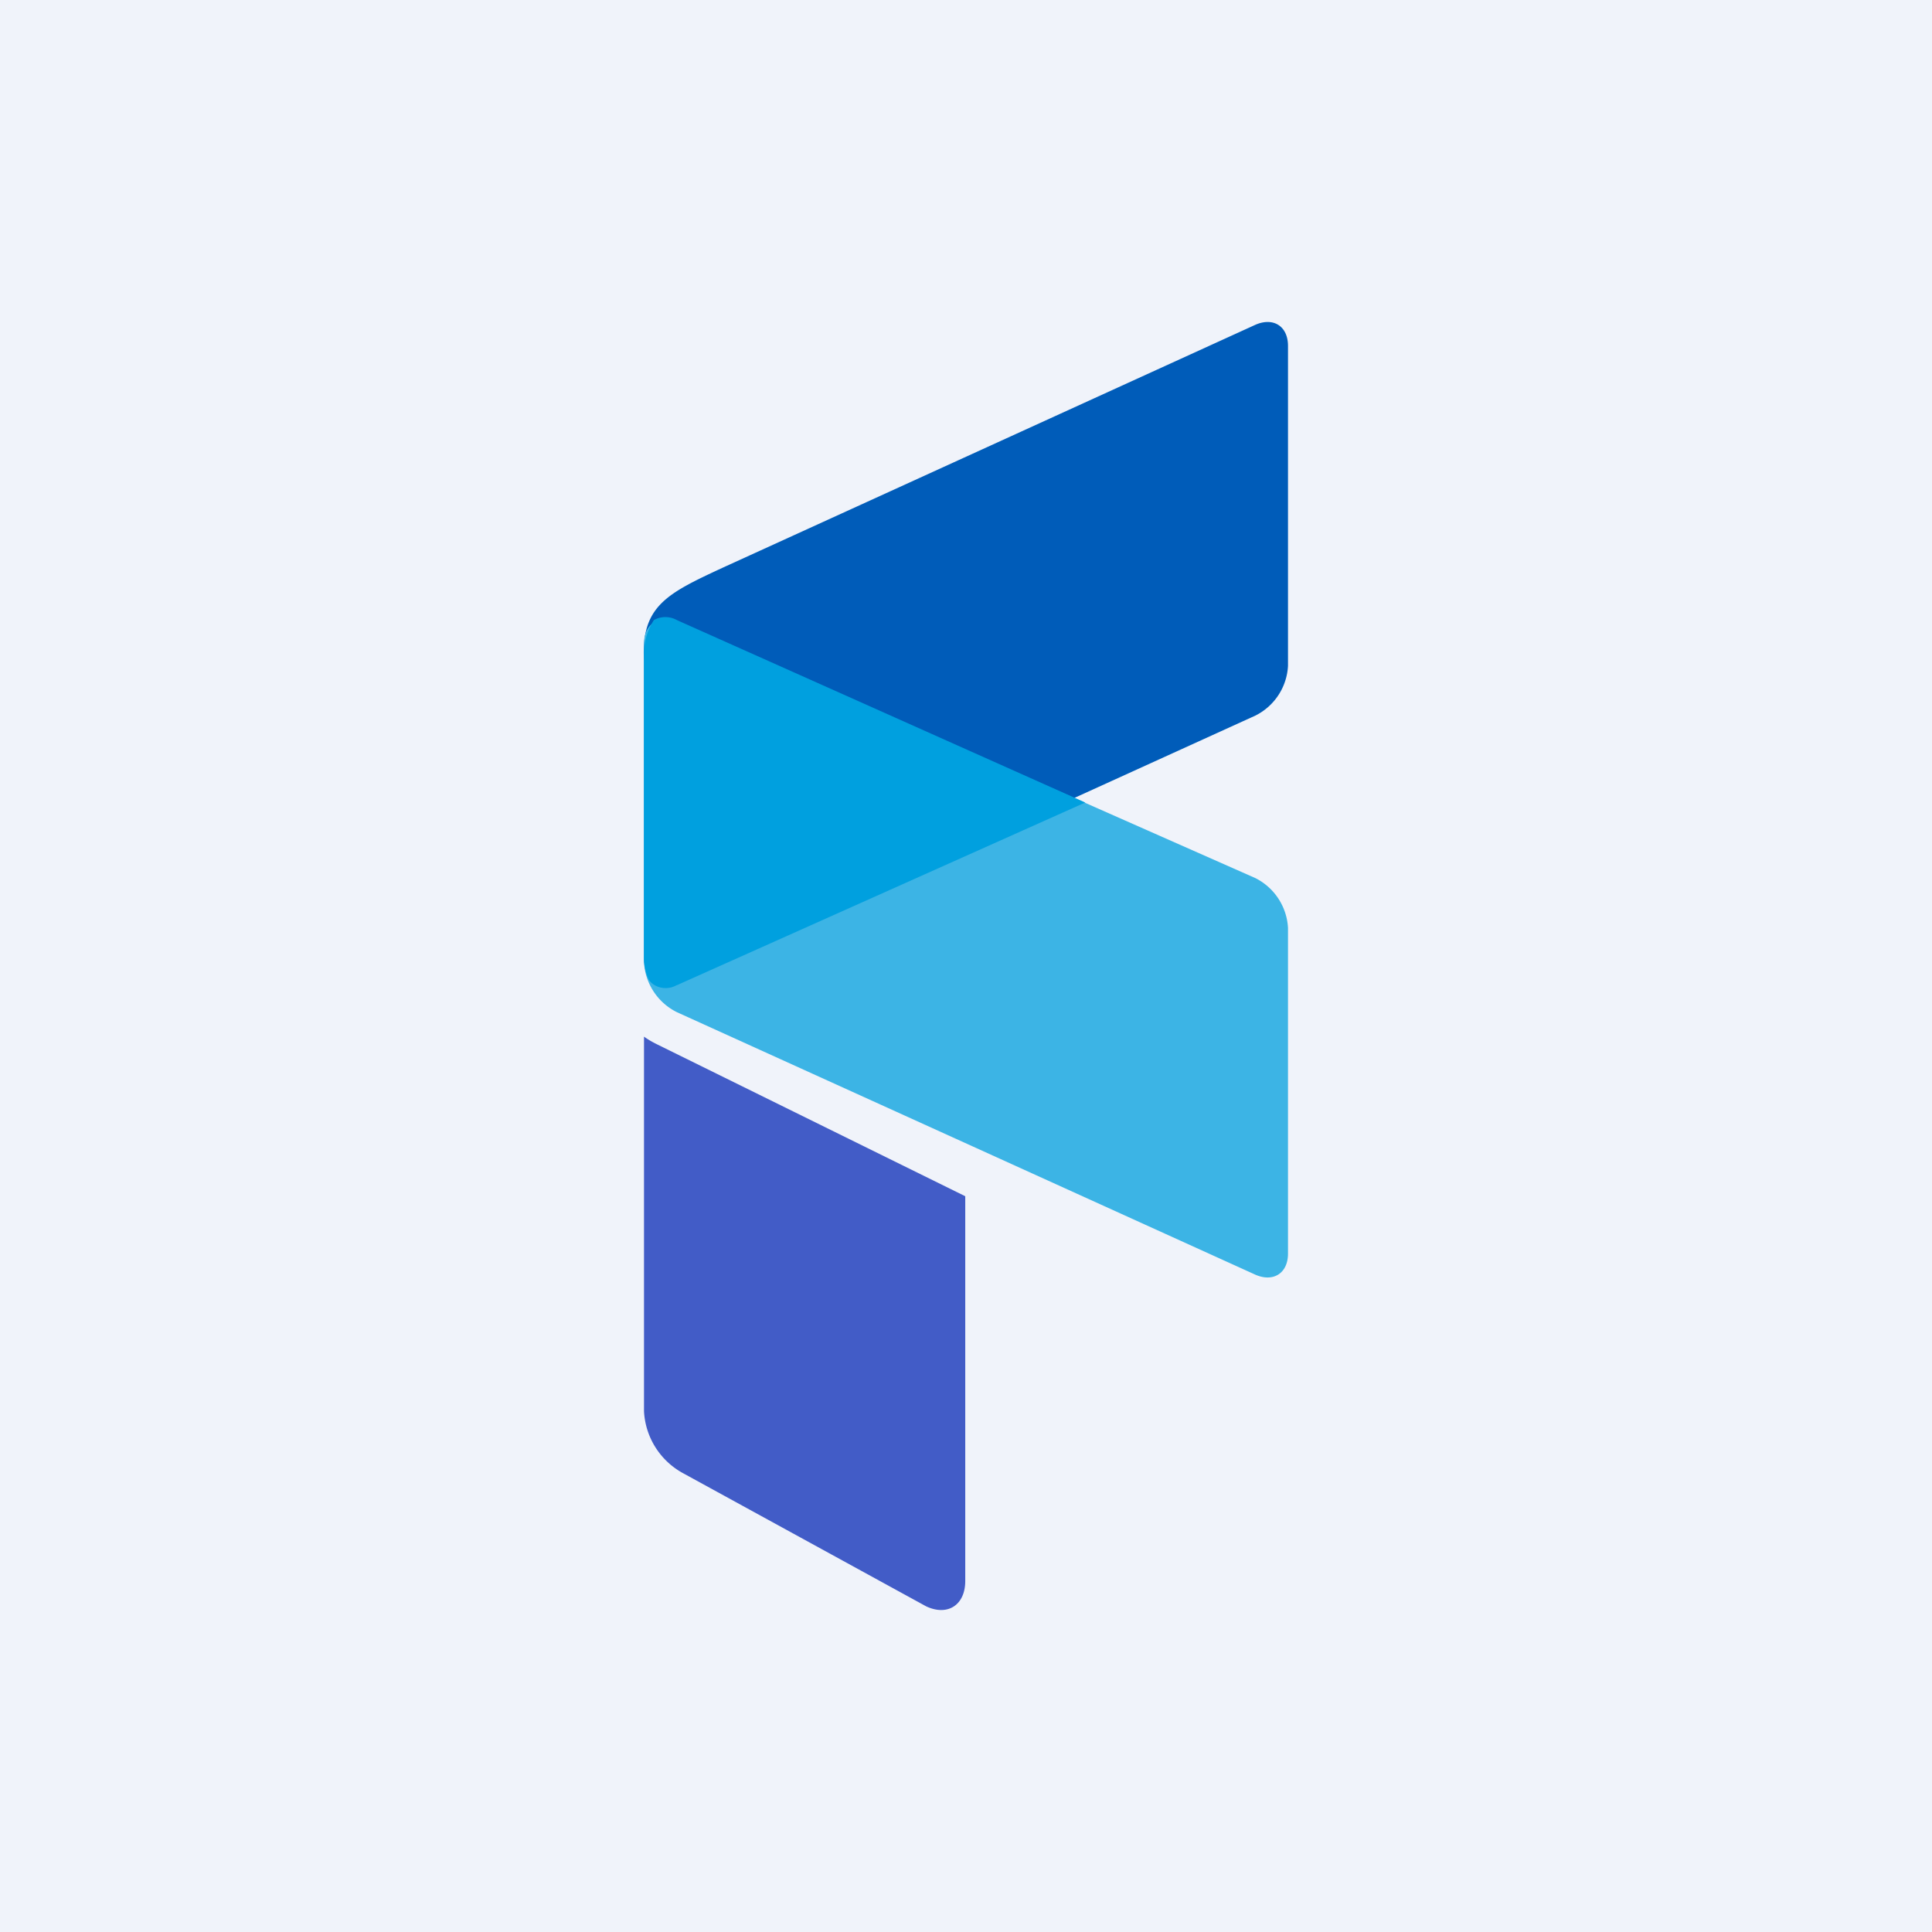 <!-- by TradingView --><svg width="18" height="18" xmlns="http://www.w3.org/2000/svg"><path fill="#F0F3FA" d="M0 0h18v18H0z"/><path d="M8.993 11.145v3.585c0 .223-.163.33-.364.236l-2.264-1.24A.698.698 0 016 13.148v-3.49c.04.029.083.053.128.075l2.865 1.412z" fill="#425CC7"/><path d="M6.306 9.119l5.39-2.452A.55.55 0 0012 6.203v-2.98c0-.185-.137-.27-.304-.197L6.74 5.286c-.526.244-.77.36-.74.874v2.763c0 .175.14.27.306.196z" fill="#005CB9"/><path d="M6.306 5.798l5.39 2.383a.553.553 0 01.304.464v3.034c0 .184-.137.27-.304.197L6.306 9.43A.553.553 0 016 8.966V5.995c0-.182.14-.271.306-.197z" fill="#3CB4E5"/><path d="M6.306 9.179l3.805-1.702-3.805-1.7a.22.22 0 00-.214 0A.587.587 0 006 6.063v2.88a.469.469 0 00.045.185c.05.075.162.1.249.056a.25.25 0 01.012-.006z" fill="#00A0DF"/></svg>
